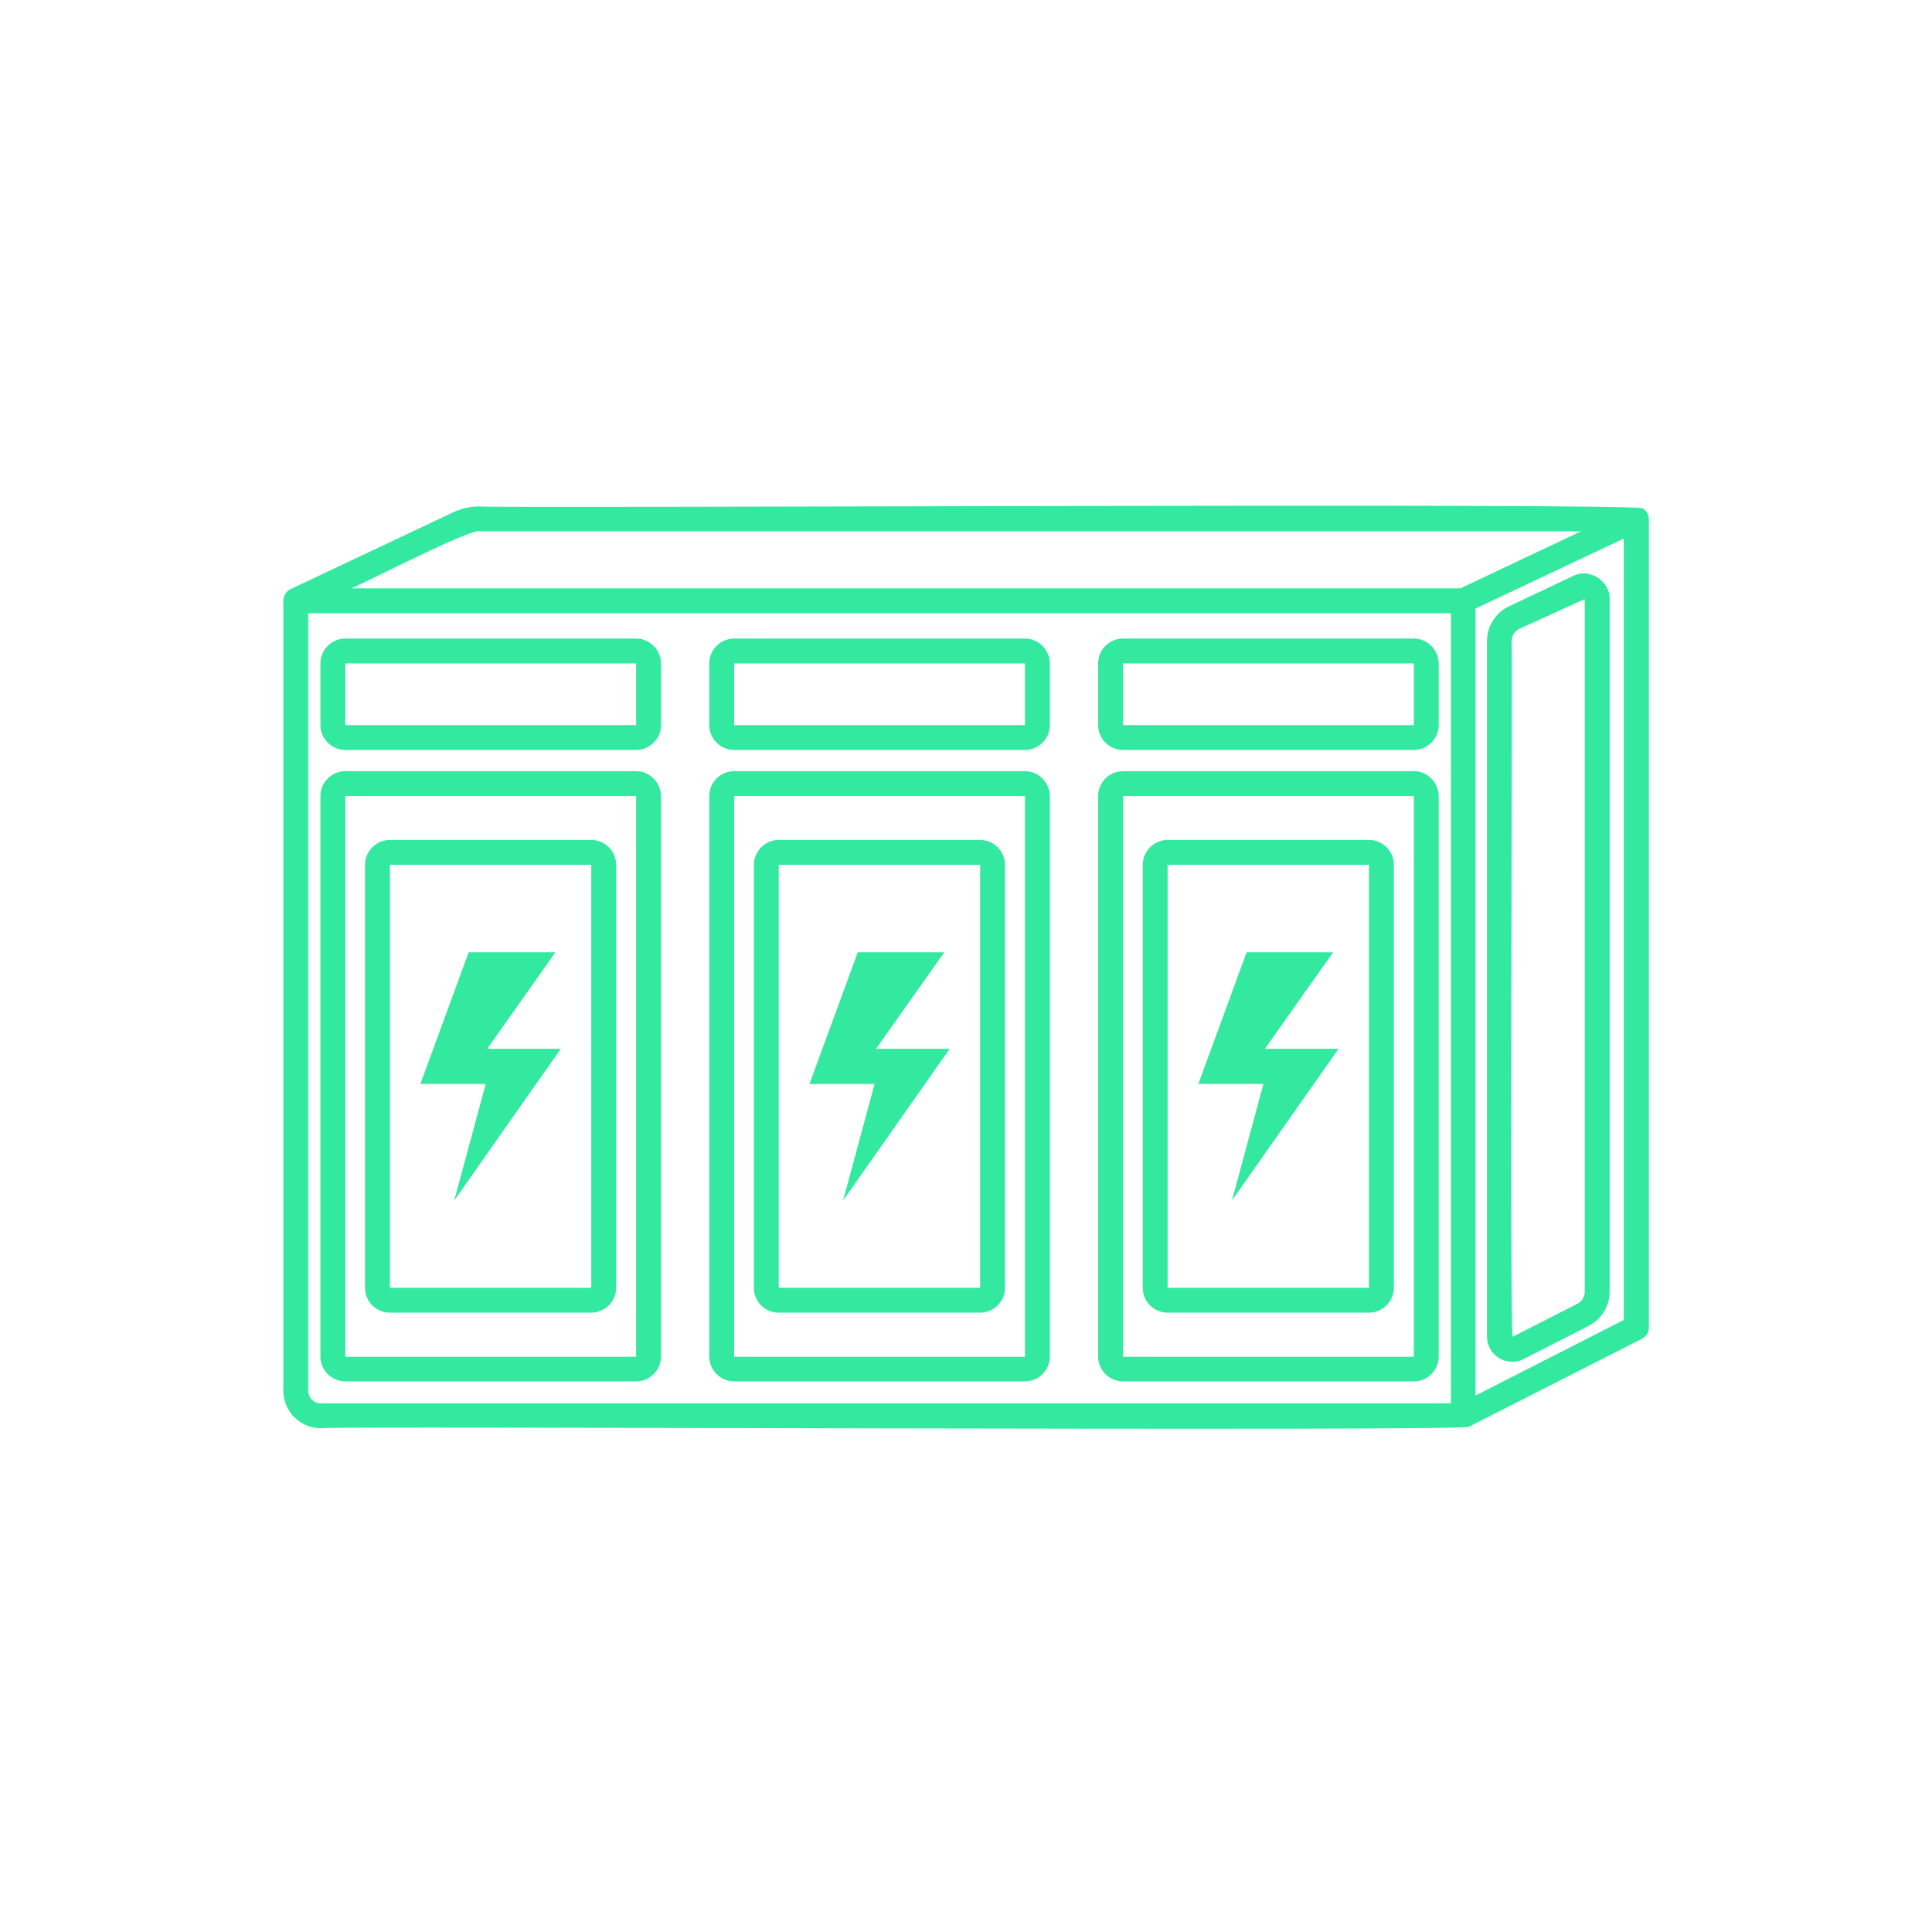<svg xmlns="http://www.w3.org/2000/svg" xmlns:xlink="http://www.w3.org/1999/xlink" width="500" viewBox="0 0 375 375" height="500" preserveAspectRatio="xMidYMid meet"><defs><clipPath id="377221cc69"><path d="M 55 98 L 320.426 98 L 320.426 277.348 L 55 277.348 Z M 55 98 " clip-rule="nonzero"></path></clipPath></defs><rect x="-37.5" width="450" fill="#ffffff" y="-37.5" height="450" fill-opacity="1"></rect><rect x="-37.5" width="450" fill="#ffffff" y="-37.5" height="450" fill-opacity="1"></rect><g clip-path="url(#377221cc69)"><path fill="#33e89f" d="M 318.859 98.672 C 318.105 97.539 94.277 98.719 93.141 98.293 C 91.391 98.293 89.59 98.672 87.98 99.43 L 56.324 114.383 C 55.52 114.809 55 115.66 55 116.609 L 55 269.977 C 55 273.949 58.266 277.215 62.238 277.215 C 63.613 276.742 284.031 277.879 285.121 276.93 C 285.121 276.93 318.719 259.848 318.719 259.848 C 319.523 259.422 320.043 258.617 320.043 257.719 L 320.043 100.707 C 319.996 99.902 319.57 99.098 318.859 98.672 Z M 59.824 269.977 L 59.824 119.02 L 281.621 119.02 L 281.621 272.387 L 62.238 272.387 C 60.914 272.387 59.824 271.301 59.824 269.977 Z M 283.465 114.195 L 68.156 114.195 C 70.238 113.484 91.484 102.41 93.188 103.121 C 93.188 103.121 306.891 103.121 306.891 103.121 Z M 315.172 256.203 L 286.398 270.875 L 286.398 118.121 L 315.172 104.539 Z M 315.172 256.203 " fill-opacity="1" fill-rule="nonzero"></path></g><path fill="#33e89f" d="M 290.941 263.586 C 292.41 264.484 294.254 264.582 295.77 263.777 L 308.309 257.387 C 310.816 256.109 312.426 253.555 312.426 250.715 L 312.426 116.277 C 312.52 112.773 308.496 110.172 305.375 111.781 C 305.375 111.781 292.883 117.695 292.883 117.695 C 290.277 118.926 288.621 121.578 288.621 124.465 L 288.621 259.328 C 288.574 261.078 289.477 262.688 290.941 263.586 Z M 293.402 124.465 C 293.402 123.422 294.02 122.477 294.918 122.051 L 307.598 116.277 L 307.598 250.715 C 307.598 251.711 307.031 252.656 306.133 253.082 L 293.59 259.469 C 293.023 259.566 293.59 124.605 293.402 124.465 Z M 293.402 124.465 " fill-opacity="1" fill-rule="nonzero"></path><path fill="#33e89f" d="M 274.426 123.941 L 217.973 123.941 C 215.324 123.941 213.145 126.121 213.145 128.77 L 213.145 140.742 C 213.145 143.391 215.324 145.566 217.973 145.566 L 274.426 145.566 C 277.078 145.566 279.254 143.391 279.254 140.742 L 279.254 128.77 C 279.207 126.121 277.078 123.941 274.426 123.941 Z M 274.426 140.742 L 217.973 140.742 L 217.973 128.77 L 274.426 128.77 Z M 274.426 140.742 " fill-opacity="1" fill-rule="nonzero"></path><path fill="#33e89f" d="M 274.426 149.684 L 217.973 149.684 C 215.324 149.684 213.145 151.863 213.145 154.512 L 213.145 263.305 C 213.145 265.953 215.324 268.129 217.973 268.129 L 274.426 268.129 C 277.078 268.129 279.254 265.953 279.254 263.305 L 279.254 154.512 C 279.207 151.863 277.078 149.684 274.426 149.684 Z M 274.426 263.352 L 217.973 263.352 L 217.973 154.512 L 274.426 154.512 Z M 274.426 263.352 " fill-opacity="1" fill-rule="nonzero"></path><path fill="#33e89f" d="M 226.633 254.785 L 265.719 254.785 C 268.371 254.785 270.547 252.609 270.547 249.957 L 270.547 167.855 C 270.547 165.207 268.371 163.031 265.719 163.031 L 226.633 163.031 C 223.984 163.031 221.805 165.207 221.805 167.855 L 221.805 249.957 C 221.805 252.656 223.984 254.785 226.633 254.785 Z M 226.633 167.855 L 265.719 167.855 L 265.719 249.957 L 226.633 249.957 Z M 226.633 167.855 " fill-opacity="1" fill-rule="nonzero"></path><path fill="#33e89f" d="M 198.949 123.941 L 142.496 123.941 C 139.848 123.941 137.668 126.121 137.668 128.77 L 137.668 140.742 C 137.668 143.391 139.848 145.566 142.496 145.566 L 198.949 145.566 C 201.602 145.566 203.777 143.391 203.777 140.742 L 203.777 128.77 C 203.73 126.121 201.602 123.941 198.949 123.941 Z M 198.949 140.742 L 142.496 140.742 L 142.496 128.77 L 198.949 128.77 Z M 198.949 140.742 " fill-opacity="1" fill-rule="nonzero"></path><path fill="#33e89f" d="M 198.949 149.684 L 142.496 149.684 C 139.848 149.684 137.668 151.863 137.668 154.512 L 137.668 263.305 C 137.668 265.953 139.848 268.129 142.496 268.129 L 198.949 268.129 C 201.602 268.129 203.777 265.953 203.777 263.305 L 203.777 154.512 C 203.73 151.863 201.602 149.684 198.949 149.684 Z M 198.949 263.352 L 142.496 263.352 L 142.496 154.512 L 198.949 154.512 Z M 198.949 263.352 " fill-opacity="1" fill-rule="nonzero"></path><path fill="#33e89f" d="M 151.156 254.785 L 190.242 254.785 C 192.895 254.785 195.07 252.609 195.07 249.957 L 195.07 167.855 C 195.07 165.207 192.895 163.031 190.242 163.031 L 151.156 163.031 C 148.504 163.031 146.328 165.207 146.328 167.855 L 146.328 249.957 C 146.328 252.656 148.504 254.785 151.156 254.785 Z M 151.156 167.855 L 190.242 167.855 L 190.242 249.957 L 151.156 249.957 Z M 151.156 167.855 " fill-opacity="1" fill-rule="nonzero"></path><path fill="#33e89f" d="M 123.426 123.941 L 67.02 123.941 C 64.367 123.941 62.191 126.121 62.191 128.77 L 62.191 140.742 C 62.191 143.391 64.367 145.566 67.02 145.566 L 123.473 145.566 C 126.121 145.566 128.301 143.391 128.301 140.742 L 128.301 128.77 C 128.254 126.121 126.121 123.941 123.426 123.941 Z M 123.426 140.742 L 67.02 140.742 L 67.02 128.77 L 123.473 128.77 L 123.473 140.742 Z M 123.426 140.742 " fill-opacity="1" fill-rule="nonzero"></path><path fill="#33e89f" d="M 123.426 149.684 L 67.02 149.684 C 64.367 149.684 62.191 151.863 62.191 154.512 L 62.191 263.305 C 62.191 265.953 64.367 268.129 67.02 268.129 L 123.473 268.129 C 126.121 268.129 128.301 265.953 128.301 263.305 L 128.301 154.512 C 128.254 151.863 126.121 149.684 123.426 149.684 Z M 123.426 263.352 L 67.02 263.352 L 67.02 154.512 L 123.473 154.512 L 123.473 263.352 Z M 123.426 263.352 " fill-opacity="1" fill-rule="nonzero"></path><path fill="#33e89f" d="M 75.68 254.785 L 114.766 254.785 C 117.414 254.785 119.594 252.609 119.594 249.957 L 119.594 167.855 C 119.594 165.207 117.414 163.031 114.766 163.031 L 75.68 163.031 C 73.027 163.031 70.852 165.207 70.852 167.855 L 70.852 249.957 C 70.852 252.656 73.027 254.785 75.68 254.785 Z M 75.68 167.855 L 114.766 167.855 L 114.766 249.957 L 75.68 249.957 Z M 75.68 167.855 " fill-opacity="1" fill-rule="nonzero"></path><path fill="#33e89f" d="M 183.285 184.844 L 166.488 184.844 L 157.117 210.398 L 169.754 210.398 L 163.648 233.016 L 184.328 203.582 L 170.035 203.582 Z M 183.285 184.844 " fill-opacity="1" fill-rule="nonzero"></path><path fill="#33e89f" d="M 258.762 184.844 L 241.965 184.844 L 232.594 210.398 L 245.23 210.398 L 239.125 233.016 L 259.805 203.582 L 245.512 203.582 Z M 258.762 184.844 " fill-opacity="1" fill-rule="nonzero"></path><path fill="#33e89f" d="M 107.809 184.844 L 90.965 184.844 L 81.594 210.398 L 94.277 210.398 L 88.172 233.016 L 108.852 203.582 L 94.559 203.582 Z M 107.809 184.844 " fill-opacity="1" fill-rule="nonzero"></path></svg>